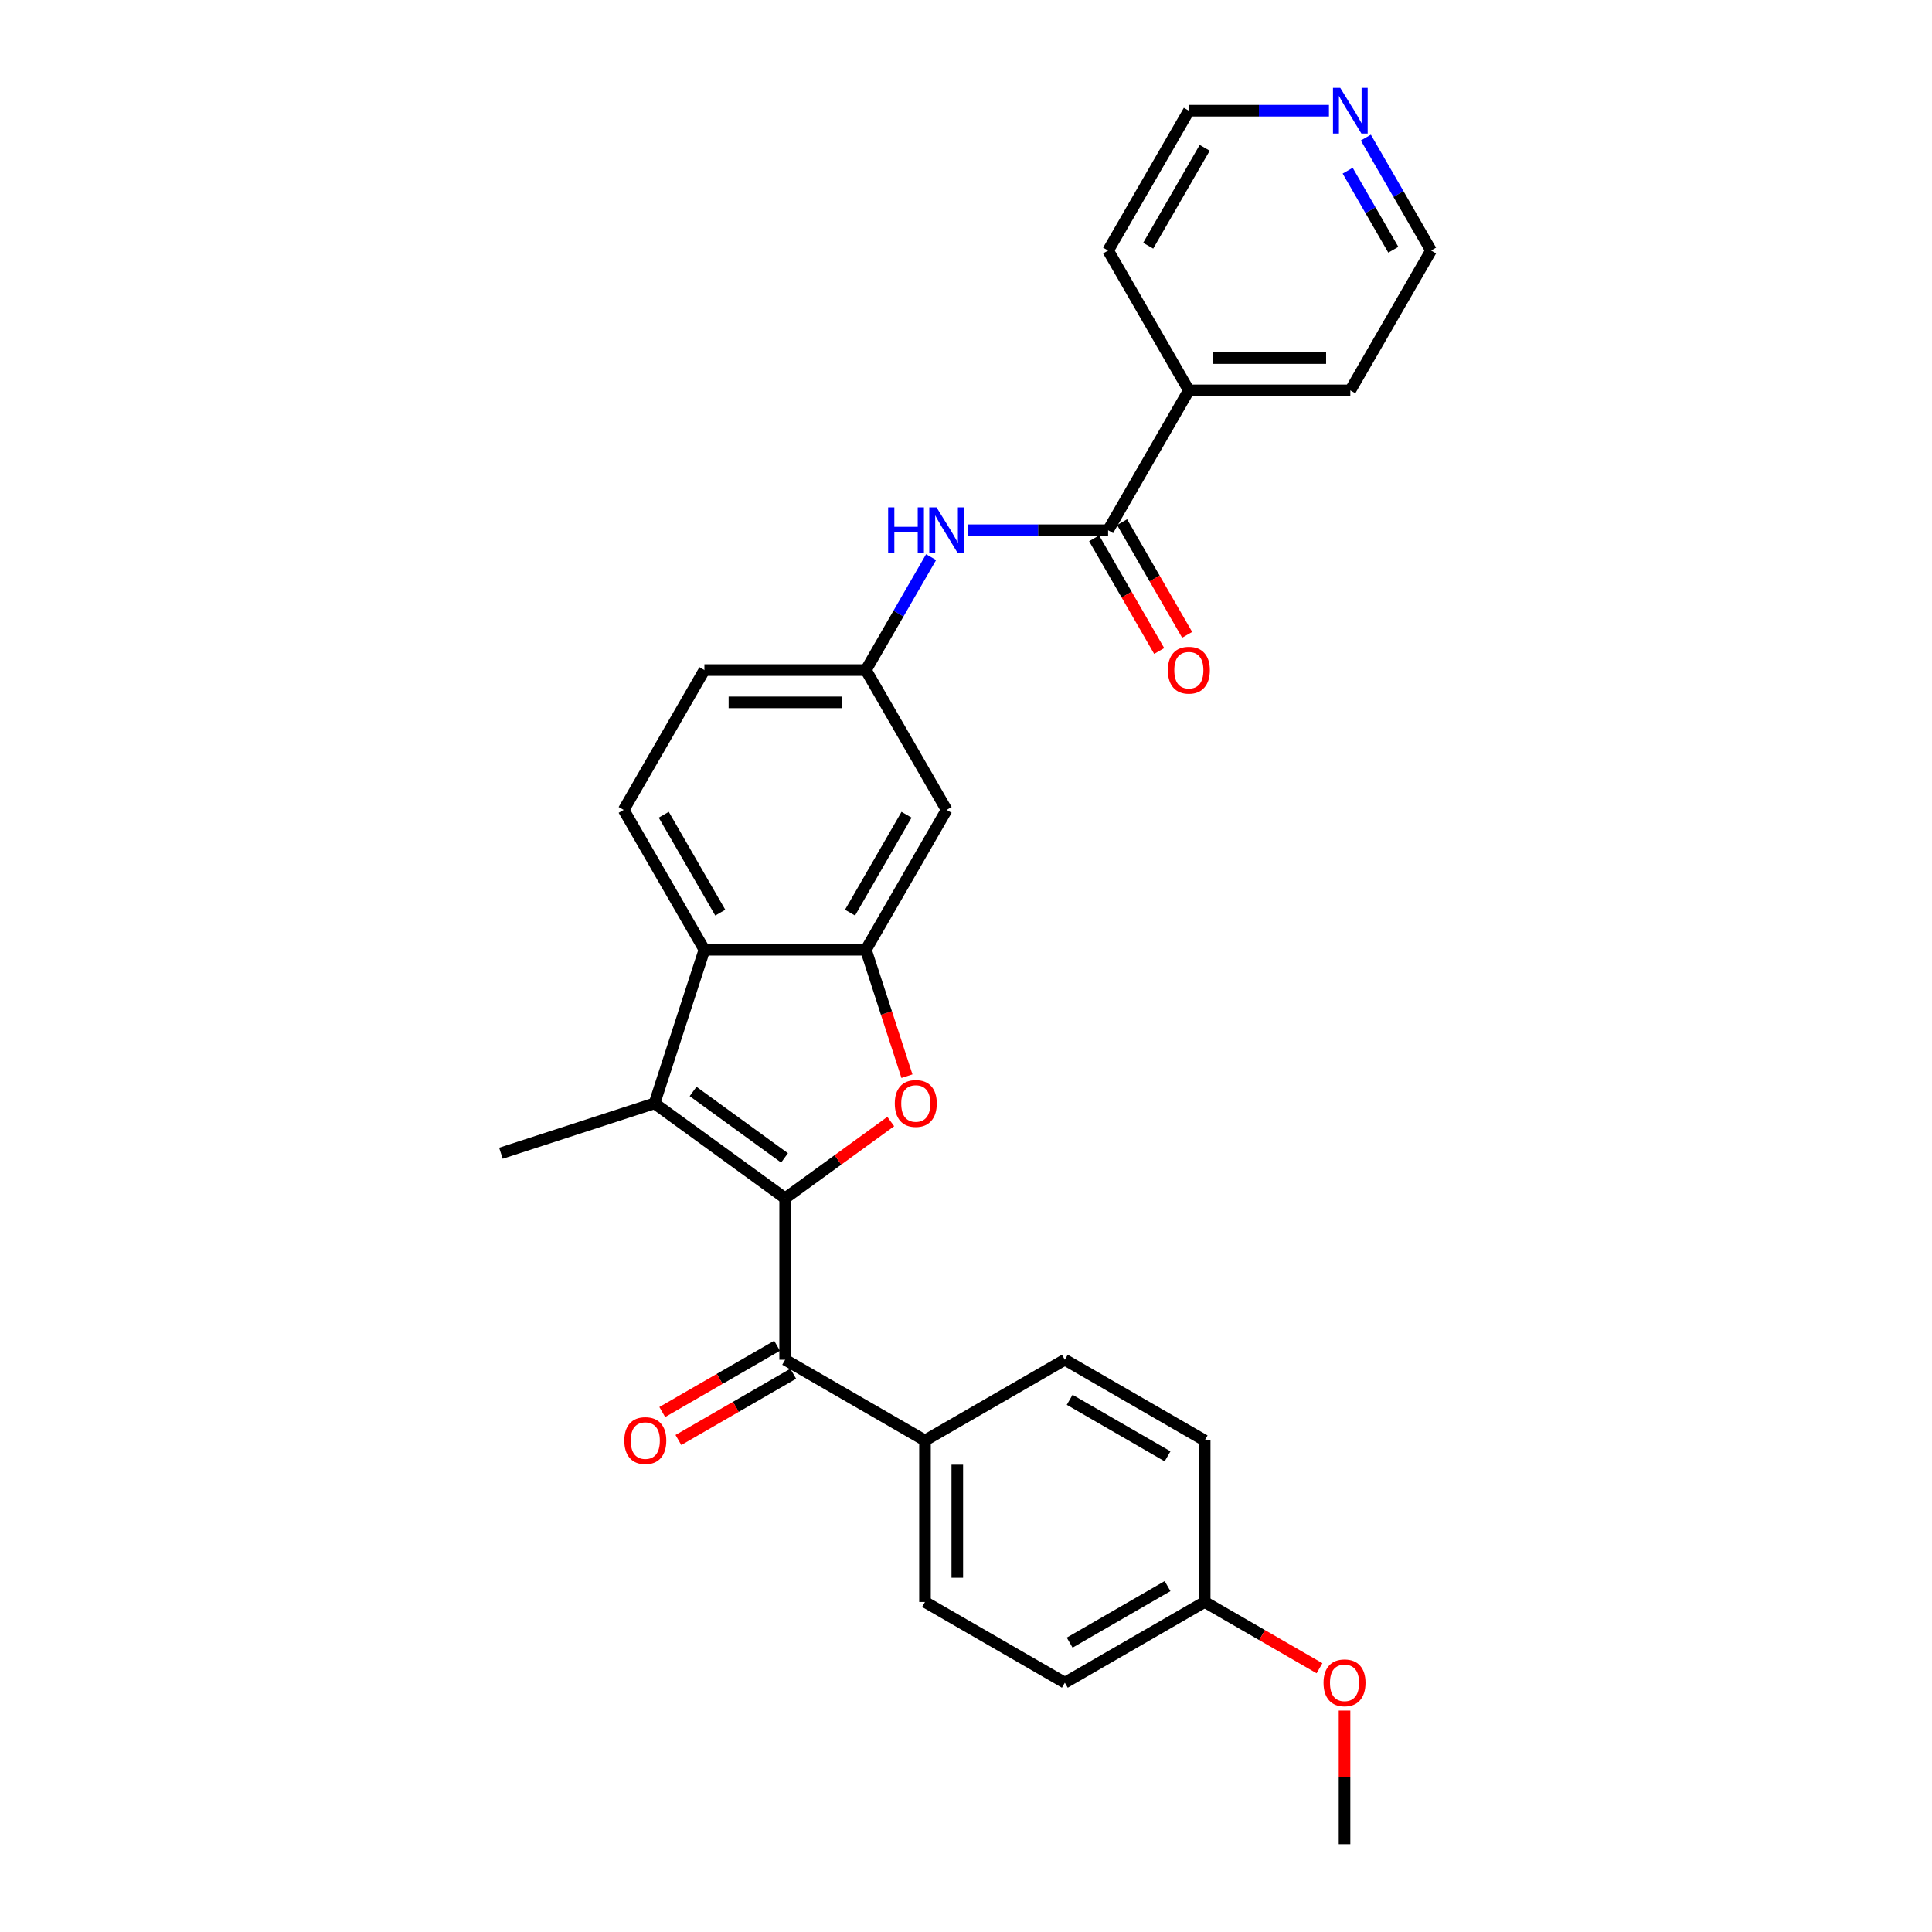 <?xml version='1.0' encoding='iso-8859-1'?>
<svg version='1.1' baseProfile='full'
              xmlns='http://www.w3.org/2000/svg'
                      xmlns:rdkit='http://www.rdkit.org/xml'
                      xmlns:xlink='http://www.w3.org/1999/xlink'
                  xml:space='preserve'
width='1000px' height='1000px' viewBox='0 0 1000 1000'>
<!-- END OF HEADER -->
<rect style='opacity:1.0;fill:#FFFFFF;stroke:none' width='1000' height='1000' x='0' y='0'> </rect>
<path class='bond-0' d='M 406.391,620.216 L 433.723,600.358' style='fill:none;fill-rule:evenodd;stroke:#000000;stroke-width:6px;stroke-linecap:butt;stroke-linejoin:miter;stroke-opacity:1' />
<path class='bond-0' d='M 433.723,600.358 L 461.055,580.5' style='fill:none;fill-rule:evenodd;stroke:#FF0000;stroke-width:6px;stroke-linecap:butt;stroke-linejoin:miter;stroke-opacity:1' />
<path class='bond-1' d='M 406.391,620.216 L 338.771,571.088' style='fill:none;fill-rule:evenodd;stroke:#000000;stroke-width:6px;stroke-linecap:butt;stroke-linejoin:miter;stroke-opacity:1' />
<path class='bond-1' d='M 406.074,599.323 L 358.74,564.933' style='fill:none;fill-rule:evenodd;stroke:#000000;stroke-width:6px;stroke-linecap:butt;stroke-linejoin:miter;stroke-opacity:1' />
<path class='bond-4' d='M 406.391,620.216 L 406.391,703.799' style='fill:none;fill-rule:evenodd;stroke:#000000;stroke-width:6px;stroke-linecap:butt;stroke-linejoin:miter;stroke-opacity:1' />
<path class='bond-2' d='M 469.442,557.029 L 458.812,524.313' style='fill:none;fill-rule:evenodd;stroke:#FF0000;stroke-width:6px;stroke-linecap:butt;stroke-linejoin:miter;stroke-opacity:1' />
<path class='bond-2' d='M 458.812,524.313 L 448.182,491.596' style='fill:none;fill-rule:evenodd;stroke:#000000;stroke-width:6px;stroke-linecap:butt;stroke-linejoin:miter;stroke-opacity:1' />
<path class='bond-3' d='M 338.771,571.088 L 364.6,491.596' style='fill:none;fill-rule:evenodd;stroke:#000000;stroke-width:6px;stroke-linecap:butt;stroke-linejoin:miter;stroke-opacity:1' />
<path class='bond-18' d='M 338.771,571.088 L 259.28,596.916' style='fill:none;fill-rule:evenodd;stroke:#000000;stroke-width:6px;stroke-linecap:butt;stroke-linejoin:miter;stroke-opacity:1' />
<path class='bond-7' d='M 448.182,491.596 L 489.973,419.212' style='fill:none;fill-rule:evenodd;stroke:#000000;stroke-width:6px;stroke-linecap:butt;stroke-linejoin:miter;stroke-opacity:1' />
<path class='bond-7' d='M 439.974,472.38 L 469.228,421.711' style='fill:none;fill-rule:evenodd;stroke:#000000;stroke-width:6px;stroke-linecap:butt;stroke-linejoin:miter;stroke-opacity:1' />
<path class='bond-28' d='M 448.182,491.596 L 364.6,491.596' style='fill:none;fill-rule:evenodd;stroke:#000000;stroke-width:6px;stroke-linecap:butt;stroke-linejoin:miter;stroke-opacity:1' />
<path class='bond-8' d='M 364.6,491.596 L 322.809,419.212' style='fill:none;fill-rule:evenodd;stroke:#000000;stroke-width:6px;stroke-linecap:butt;stroke-linejoin:miter;stroke-opacity:1' />
<path class='bond-8' d='M 372.808,472.38 L 343.554,421.711' style='fill:none;fill-rule:evenodd;stroke:#000000;stroke-width:6px;stroke-linecap:butt;stroke-linejoin:miter;stroke-opacity:1' />
<path class='bond-9' d='M 406.391,703.799 L 478.775,745.59' style='fill:none;fill-rule:evenodd;stroke:#000000;stroke-width:6px;stroke-linecap:butt;stroke-linejoin:miter;stroke-opacity:1' />
<path class='bond-11' d='M 402.212,696.56 L 372.497,713.716' style='fill:none;fill-rule:evenodd;stroke:#000000;stroke-width:6px;stroke-linecap:butt;stroke-linejoin:miter;stroke-opacity:1' />
<path class='bond-11' d='M 372.497,713.716 L 342.783,730.872' style='fill:none;fill-rule:evenodd;stroke:#FF0000;stroke-width:6px;stroke-linecap:butt;stroke-linejoin:miter;stroke-opacity:1' />
<path class='bond-11' d='M 410.57,711.037 L 380.855,728.193' style='fill:none;fill-rule:evenodd;stroke:#000000;stroke-width:6px;stroke-linecap:butt;stroke-linejoin:miter;stroke-opacity:1' />
<path class='bond-11' d='M 380.855,728.193 L 351.141,745.348' style='fill:none;fill-rule:evenodd;stroke:#FF0000;stroke-width:6px;stroke-linecap:butt;stroke-linejoin:miter;stroke-opacity:1' />
<path class='bond-5' d='M 573.556,274.443 L 537.298,274.443' style='fill:none;fill-rule:evenodd;stroke:#000000;stroke-width:6px;stroke-linecap:butt;stroke-linejoin:miter;stroke-opacity:1' />
<path class='bond-5' d='M 537.298,274.443 L 501.039,274.443' style='fill:none;fill-rule:evenodd;stroke:#0000FF;stroke-width:6px;stroke-linecap:butt;stroke-linejoin:miter;stroke-opacity:1' />
<path class='bond-12' d='M 566.317,278.622 L 583.154,307.785' style='fill:none;fill-rule:evenodd;stroke:#000000;stroke-width:6px;stroke-linecap:butt;stroke-linejoin:miter;stroke-opacity:1' />
<path class='bond-12' d='M 583.154,307.785 L 599.992,336.948' style='fill:none;fill-rule:evenodd;stroke:#FF0000;stroke-width:6px;stroke-linecap:butt;stroke-linejoin:miter;stroke-opacity:1' />
<path class='bond-12' d='M 580.794,270.264 L 597.631,299.427' style='fill:none;fill-rule:evenodd;stroke:#000000;stroke-width:6px;stroke-linecap:butt;stroke-linejoin:miter;stroke-opacity:1' />
<path class='bond-12' d='M 597.631,299.427 L 614.468,328.59' style='fill:none;fill-rule:evenodd;stroke:#FF0000;stroke-width:6px;stroke-linecap:butt;stroke-linejoin:miter;stroke-opacity:1' />
<path class='bond-13' d='M 573.556,274.443 L 615.347,202.059' style='fill:none;fill-rule:evenodd;stroke:#000000;stroke-width:6px;stroke-linecap:butt;stroke-linejoin:miter;stroke-opacity:1' />
<path class='bond-6' d='M 481.934,288.368 L 465.058,317.598' style='fill:none;fill-rule:evenodd;stroke:#0000FF;stroke-width:6px;stroke-linecap:butt;stroke-linejoin:miter;stroke-opacity:1' />
<path class='bond-6' d='M 465.058,317.598 L 448.182,346.827' style='fill:none;fill-rule:evenodd;stroke:#000000;stroke-width:6px;stroke-linecap:butt;stroke-linejoin:miter;stroke-opacity:1' />
<path class='bond-10' d='M 489.973,419.212 L 448.182,346.827' style='fill:none;fill-rule:evenodd;stroke:#000000;stroke-width:6px;stroke-linecap:butt;stroke-linejoin:miter;stroke-opacity:1' />
<path class='bond-17' d='M 322.809,419.212 L 364.6,346.827' style='fill:none;fill-rule:evenodd;stroke:#000000;stroke-width:6px;stroke-linecap:butt;stroke-linejoin:miter;stroke-opacity:1' />
<path class='bond-15' d='M 478.775,745.59 L 478.775,829.172' style='fill:none;fill-rule:evenodd;stroke:#000000;stroke-width:6px;stroke-linecap:butt;stroke-linejoin:miter;stroke-opacity:1' />
<path class='bond-15' d='M 495.492,758.127 L 495.492,816.635' style='fill:none;fill-rule:evenodd;stroke:#000000;stroke-width:6px;stroke-linecap:butt;stroke-linejoin:miter;stroke-opacity:1' />
<path class='bond-16' d='M 478.775,745.59 L 551.16,703.799' style='fill:none;fill-rule:evenodd;stroke:#000000;stroke-width:6px;stroke-linecap:butt;stroke-linejoin:miter;stroke-opacity:1' />
<path class='bond-30' d='M 448.182,346.827 L 364.6,346.827' style='fill:none;fill-rule:evenodd;stroke:#000000;stroke-width:6px;stroke-linecap:butt;stroke-linejoin:miter;stroke-opacity:1' />
<path class='bond-30' d='M 435.645,363.544 L 377.137,363.544' style='fill:none;fill-rule:evenodd;stroke:#000000;stroke-width:6px;stroke-linecap:butt;stroke-linejoin:miter;stroke-opacity:1' />
<path class='bond-25' d='M 615.347,202.059 L 573.556,129.674' style='fill:none;fill-rule:evenodd;stroke:#000000;stroke-width:6px;stroke-linecap:butt;stroke-linejoin:miter;stroke-opacity:1' />
<path class='bond-26' d='M 615.347,202.059 L 698.929,202.059' style='fill:none;fill-rule:evenodd;stroke:#000000;stroke-width:6px;stroke-linecap:butt;stroke-linejoin:miter;stroke-opacity:1' />
<path class='bond-26' d='M 627.884,185.342 L 686.392,185.342' style='fill:none;fill-rule:evenodd;stroke:#000000;stroke-width:6px;stroke-linecap:butt;stroke-linejoin:miter;stroke-opacity:1' />
<path class='bond-14' d='M 706.968,71.215 L 723.844,100.444' style='fill:none;fill-rule:evenodd;stroke:#0000FF;stroke-width:6px;stroke-linecap:butt;stroke-linejoin:miter;stroke-opacity:1' />
<path class='bond-14' d='M 723.844,100.444 L 740.72,129.674' style='fill:none;fill-rule:evenodd;stroke:#000000;stroke-width:6px;stroke-linecap:butt;stroke-linejoin:miter;stroke-opacity:1' />
<path class='bond-14' d='M 697.554,88.342 L 709.367,108.803' style='fill:none;fill-rule:evenodd;stroke:#0000FF;stroke-width:6px;stroke-linecap:butt;stroke-linejoin:miter;stroke-opacity:1' />
<path class='bond-14' d='M 709.367,108.803 L 721.181,129.264' style='fill:none;fill-rule:evenodd;stroke:#000000;stroke-width:6px;stroke-linecap:butt;stroke-linejoin:miter;stroke-opacity:1' />
<path class='bond-31' d='M 687.863,57.29 L 651.605,57.29' style='fill:none;fill-rule:evenodd;stroke:#0000FF;stroke-width:6px;stroke-linecap:butt;stroke-linejoin:miter;stroke-opacity:1' />
<path class='bond-31' d='M 651.605,57.29 L 615.347,57.29' style='fill:none;fill-rule:evenodd;stroke:#000000;stroke-width:6px;stroke-linecap:butt;stroke-linejoin:miter;stroke-opacity:1' />
<path class='bond-21' d='M 478.775,829.172 L 551.16,870.963' style='fill:none;fill-rule:evenodd;stroke:#000000;stroke-width:6px;stroke-linecap:butt;stroke-linejoin:miter;stroke-opacity:1' />
<path class='bond-20' d='M 551.16,703.799 L 623.544,745.59' style='fill:none;fill-rule:evenodd;stroke:#000000;stroke-width:6px;stroke-linecap:butt;stroke-linejoin:miter;stroke-opacity:1' />
<path class='bond-20' d='M 553.659,724.544 L 604.328,753.798' style='fill:none;fill-rule:evenodd;stroke:#000000;stroke-width:6px;stroke-linecap:butt;stroke-linejoin:miter;stroke-opacity:1' />
<path class='bond-19' d='M 623.544,829.172 L 623.544,745.59' style='fill:none;fill-rule:evenodd;stroke:#000000;stroke-width:6px;stroke-linecap:butt;stroke-linejoin:miter;stroke-opacity:1' />
<path class='bond-22' d='M 623.544,829.172 L 653.259,846.328' style='fill:none;fill-rule:evenodd;stroke:#000000;stroke-width:6px;stroke-linecap:butt;stroke-linejoin:miter;stroke-opacity:1' />
<path class='bond-22' d='M 653.259,846.328 L 682.973,863.483' style='fill:none;fill-rule:evenodd;stroke:#FF0000;stroke-width:6px;stroke-linecap:butt;stroke-linejoin:miter;stroke-opacity:1' />
<path class='bond-29' d='M 623.544,829.172 L 551.16,870.963' style='fill:none;fill-rule:evenodd;stroke:#000000;stroke-width:6px;stroke-linecap:butt;stroke-linejoin:miter;stroke-opacity:1' />
<path class='bond-29' d='M 604.328,820.964 L 553.659,850.218' style='fill:none;fill-rule:evenodd;stroke:#000000;stroke-width:6px;stroke-linecap:butt;stroke-linejoin:miter;stroke-opacity:1' />
<path class='bond-27' d='M 695.929,885.389 L 695.929,919.967' style='fill:none;fill-rule:evenodd;stroke:#FF0000;stroke-width:6px;stroke-linecap:butt;stroke-linejoin:miter;stroke-opacity:1' />
<path class='bond-27' d='M 695.929,919.967 L 695.929,954.545' style='fill:none;fill-rule:evenodd;stroke:#000000;stroke-width:6px;stroke-linecap:butt;stroke-linejoin:miter;stroke-opacity:1' />
<path class='bond-23' d='M 615.347,57.29 L 573.556,129.674' style='fill:none;fill-rule:evenodd;stroke:#000000;stroke-width:6px;stroke-linecap:butt;stroke-linejoin:miter;stroke-opacity:1' />
<path class='bond-23' d='M 623.555,76.506 L 594.301,127.175' style='fill:none;fill-rule:evenodd;stroke:#000000;stroke-width:6px;stroke-linecap:butt;stroke-linejoin:miter;stroke-opacity:1' />
<path class='bond-24' d='M 740.72,129.674 L 698.929,202.059' style='fill:none;fill-rule:evenodd;stroke:#000000;stroke-width:6px;stroke-linecap:butt;stroke-linejoin:miter;stroke-opacity:1' />
<path  class='atom-1' d='M 463.145 571.155
Q 463.145 565.471, 465.953 562.295
Q 468.761 559.119, 474.01 559.119
Q 479.259 559.119, 482.068 562.295
Q 484.876 565.471, 484.876 571.155
Q 484.876 576.905, 482.034 580.182
Q 479.192 583.424, 474.01 583.424
Q 468.795 583.424, 465.953 580.182
Q 463.145 576.939, 463.145 571.155
M 474.01 580.75
Q 477.621 580.75, 479.56 578.343
Q 481.533 575.902, 481.533 571.155
Q 481.533 566.507, 479.56 564.167
Q 477.621 561.793, 474.01 561.793
Q 470.4 561.793, 468.427 564.134
Q 466.488 566.474, 466.488 571.155
Q 466.488 575.936, 468.427 578.343
Q 470.4 580.75, 474.01 580.75
' fill='#FF0000'/>
<path  class='atom-7' d='M 459.7 262.608
L 462.909 262.608
L 462.909 272.671
L 475.012 272.671
L 475.012 262.608
L 478.222 262.608
L 478.222 286.278
L 475.012 286.278
L 475.012 275.346
L 462.909 275.346
L 462.909 286.278
L 459.7 286.278
L 459.7 262.608
' fill='#0000FF'/>
<path  class='atom-7' d='M 484.741 262.608
L 492.497 275.145
Q 493.266 276.382, 494.503 278.622
Q 495.74 280.862, 495.807 280.996
L 495.807 262.608
L 498.95 262.608
L 498.95 286.278
L 495.707 286.278
L 487.382 272.571
Q 486.413 270.966, 485.376 269.127
Q 484.373 267.288, 484.072 266.72
L 484.072 286.278
L 480.996 286.278
L 480.996 262.608
L 484.741 262.608
' fill='#0000FF'/>
<path  class='atom-12' d='M 323.141 745.657
Q 323.141 739.973, 325.949 736.797
Q 328.758 733.621, 334.006 733.621
Q 339.255 733.621, 342.064 736.797
Q 344.872 739.973, 344.872 745.657
Q 344.872 751.407, 342.03 754.683
Q 339.189 757.926, 334.006 757.926
Q 328.791 757.926, 325.949 754.683
Q 323.141 751.44, 323.141 745.657
M 334.006 755.252
Q 337.617 755.252, 339.556 752.845
Q 341.529 750.404, 341.529 745.657
Q 341.529 741.009, 339.556 738.669
Q 337.617 736.295, 334.006 736.295
Q 330.396 736.295, 328.423 738.636
Q 326.484 740.976, 326.484 745.657
Q 326.484 750.437, 328.423 752.845
Q 330.396 755.252, 334.006 755.252
' fill='#FF0000'/>
<path  class='atom-13' d='M 604.481 346.894
Q 604.481 341.211, 607.289 338.035
Q 610.098 334.858, 615.347 334.858
Q 620.596 334.858, 623.404 338.035
Q 626.212 341.211, 626.212 346.894
Q 626.212 352.645, 623.371 355.921
Q 620.529 359.164, 615.347 359.164
Q 610.131 359.164, 607.289 355.921
Q 604.481 352.678, 604.481 346.894
M 615.347 356.49
Q 618.957 356.49, 620.897 354.082
Q 622.869 351.642, 622.869 346.894
Q 622.869 342.247, 620.897 339.907
Q 618.957 337.533, 615.347 337.533
Q 611.736 337.533, 609.763 339.873
Q 607.824 342.214, 607.824 346.894
Q 607.824 351.675, 609.763 354.082
Q 611.736 356.49, 615.347 356.49
' fill='#FF0000'/>
<path  class='atom-15' d='M 693.697 45.455
L 701.453 57.992
Q 702.222 59.229, 703.459 61.469
Q 704.696 63.709, 704.763 63.843
L 704.763 45.455
L 707.906 45.455
L 707.906 69.125
L 704.663 69.125
L 696.338 55.418
Q 695.368 53.813, 694.332 51.974
Q 693.329 50.135, 693.028 49.567
L 693.028 69.125
L 689.952 69.125
L 689.952 45.455
L 693.697 45.455
' fill='#0000FF'/>
<path  class='atom-23' d='M 685.063 871.03
Q 685.063 865.346, 687.871 862.17
Q 690.68 858.994, 695.929 858.994
Q 701.177 858.994, 703.986 862.17
Q 706.794 865.346, 706.794 871.03
Q 706.794 876.78, 703.952 880.057
Q 701.111 883.3, 695.929 883.3
Q 690.713 883.3, 687.871 880.057
Q 685.063 876.814, 685.063 871.03
M 695.929 880.625
Q 699.539 880.625, 701.478 878.218
Q 703.451 875.777, 703.451 871.03
Q 703.451 866.383, 701.478 864.043
Q 699.539 861.669, 695.929 861.669
Q 692.318 861.669, 690.345 864.009
Q 688.406 866.349, 688.406 871.03
Q 688.406 875.811, 690.345 878.218
Q 692.318 880.625, 695.929 880.625
' fill='#FF0000'/>
</svg>
